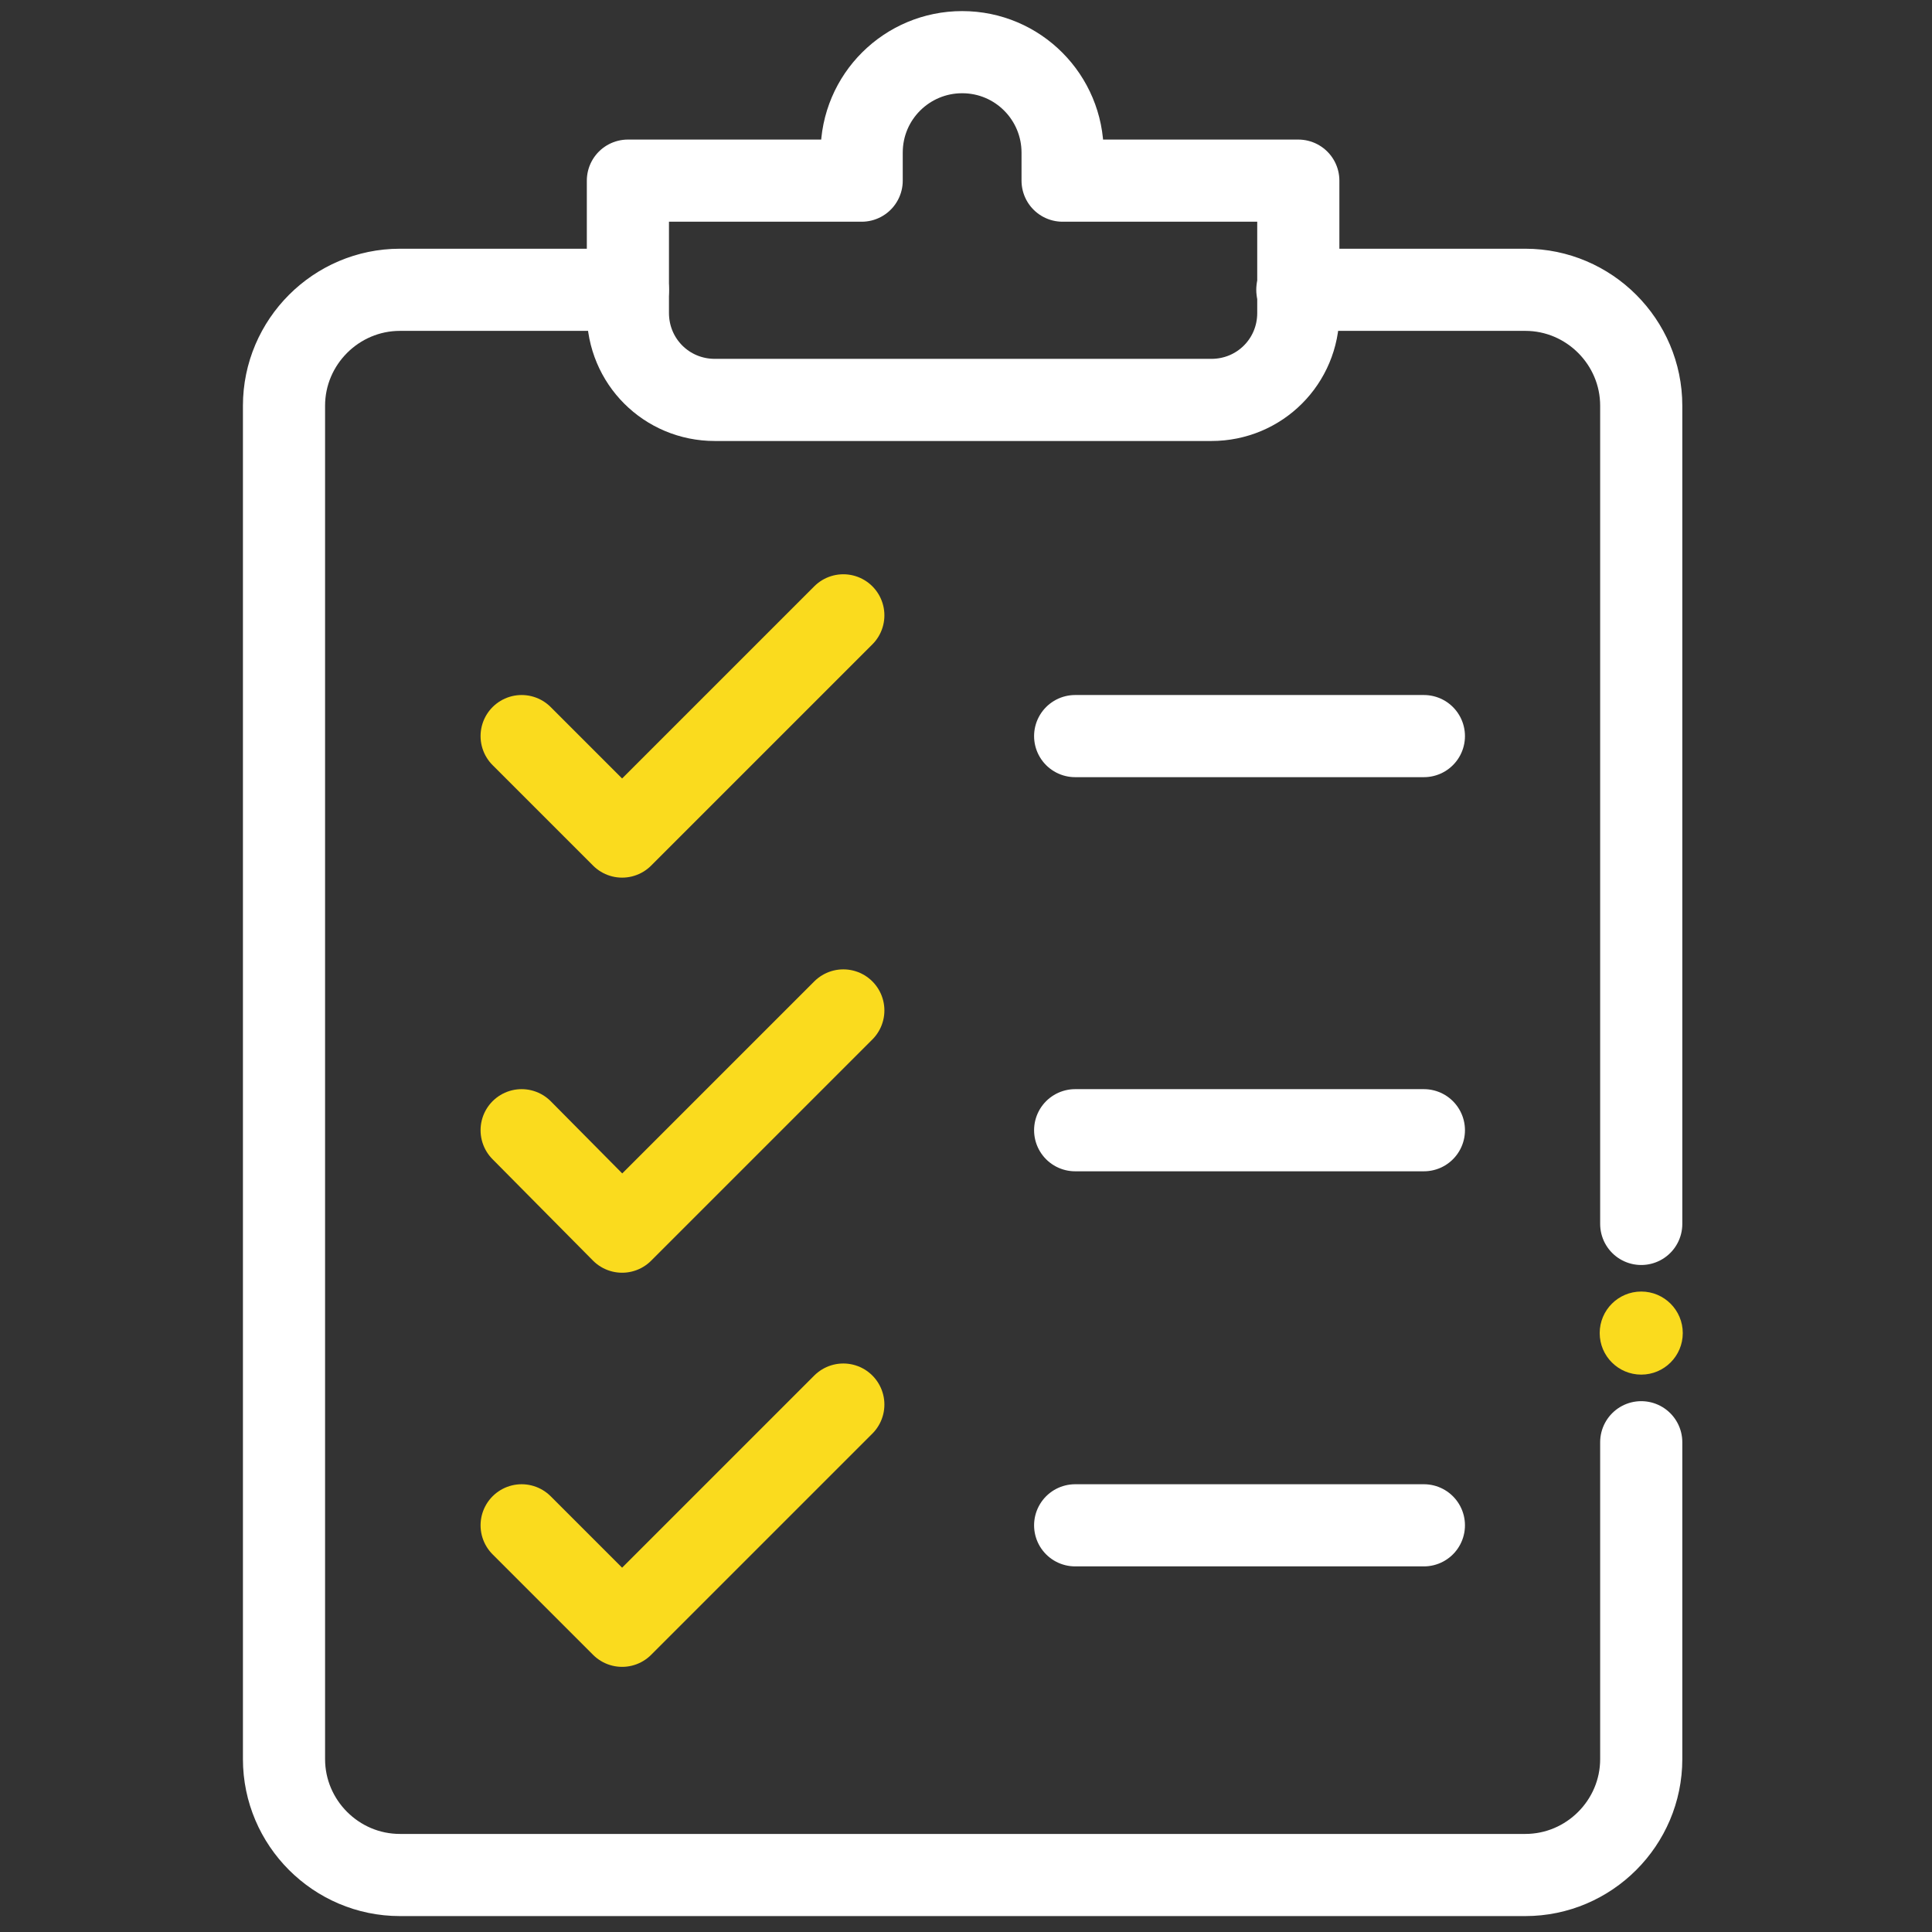 <?xml version="1.0" encoding="utf-8"?>
<!-- Generator: Adobe Illustrator 23.0.1, SVG Export Plug-In . SVG Version: 6.00 Build 0)  -->
<svg version="1.1" xmlns="http://www.w3.org/2000/svg" xmlns:xlink="http://www.w3.org/1999/xlink" x="0px" y="0px"
	 viewBox="0 0 200 200" style="enable-background:new 0 0 200 200;" xml:space="preserve">
<rect x="0" y="0" width="200" height="200" fill="#333333" stroke="none"/>
<style type="text/css">
	.st0{display:none;}
	.st1{display:inline;}
	.st2{display:inline;fill:none;stroke:#FF0202;stroke-width:0.283;stroke-miterlimit:10;}
	.st3{display:inline;fill:#FFFFFF;}
	.st4{display:inline;fill:#F4D822;}
	.st5{stroke:#FB3600;stroke-width:0.283;stroke-linecap:round;stroke-miterlimit:10;}
	.st6{fill:none;stroke:#FFFFFF;stroke-width:0.283;stroke-linecap:round;stroke-linejoin:round;stroke-miterlimit:10;}
	.st7{fill:#BCFF55;stroke:#FFFFFF;stroke-width:0.283;stroke-linecap:round;stroke-linejoin:round;stroke-miterlimit:10;}
	.st8{fill:none;stroke:#FFFFFF;stroke-width:8.504;stroke-linecap:round;stroke-linejoin:round;stroke-miterlimit:10;}
	.st9{fill:#FADB1E;}
	.st10{fill:none;stroke:#FADB1E;stroke-width:8.504;stroke-linecap:round;stroke-linejoin:round;stroke-miterlimit:10;}
	.st11{fill:#FFFFFF;}
	.st12{display:inline;fill:#FADB1E;}
	
		.st13{display:inline;fill:none;stroke:#FADB1E;stroke-width:8.504;stroke-linecap:round;stroke-linejoin:round;stroke-miterlimit:10;}
	.st14{fill:#98E8FF;}
</style>
<g id="Слой_2" class="st0">
	<rect y="0" class="st1" width="200" height="200"/>
	<rect y="-0.3" class="st2" width="5.7" height="200"/>
	<rect x="194.3" y="-0.3" class="st2" width="5.7" height="200"/>
	
		<rect x="97.2" y="-97.4" transform="matrix(-1.836970e-16 1 -1 -1.836970e-16 102.569 -97.431)" class="st2" width="5.7" height="200"/>
	
		<rect x="97.2" y="96.9" transform="matrix(-1.836970e-16 1 -1 -1.836970e-16 296.9 96.9)" class="st2" width="5.7" height="200"/>
</g>
<g id="Слой_1" class="st0">
	<path class="st3" d="M54.1,189.4c-0.7-0.7-1.7-1.1-2.8-1.1c-1,0-2,0.4-2.8,1.1c-0.7,0.7-1.1,1.7-1.1,2.8c0,1,0.4,2,1.1,2.8
		c0.7,0.7,1.7,1.1,2.8,1.1c1,0,2-0.4,2.8-1.1c0.7-0.7,1.1-1.7,1.1-2.8C55.3,191.1,54.9,190.1,54.1,189.4z"/>
	<path class="st3" d="M19.4,143.4c-1.5-1.6-3.9-1.7-5.5-0.2l0,0c-1.6,1.5-1.7,3.9-0.2,5.5c0.8,0.8,1.8,1.3,2.9,1.3
		c0.9,0,1.9-0.3,2.7-1l0,0C20.8,147.5,20.9,145,19.4,143.4z"/>
	<path class="st3" d="M186.5,137.1c-4.6-7.2-13.8-9.8-21.5-5.9L125.4,151c-1.9,1-2.7,3.3-1.7,5.2c1,1.9,3.3,2.7,5.2,1.7l39.6-19.8
		c4.1-2,8.9-0.7,11.4,3.1c1.3,2.1,1.7,4.5,1.1,6.9c-0.6,2.4-2.1,4.4-4.3,5.5l-53.2,29c-6.6,3.6-14,5.5-21.5,5.5H67.4
		c-2.2,0-3.9,1.7-3.9,3.9c0,2.2,1.7,3.9,3.9,3.9H102c8.8,0,17.5-2.2,25.2-6.4l53.2-29c4-2.2,7-6,8.1-10.4
		C189.7,145.7,188.9,140.9,186.5,137.1z"/>
	<path class="st3" d="M110.3,151.4L94,138.5c-8.5-6.7-19.1-10.4-29.9-10.4h-28c0-2.2-1.7-3.9-3.9-3.9H3.9c-2.2,0-3.9,1.7-3.9,3.9
		c0,2.2,1.7,3.9,3.9,3.9h24.4v60.2H3.9c-2.2,0-3.9,1.7-3.9,3.9c0,2.2,1.7,3.9,3.9,3.9h28.3c2.2,0,3.9-1.7,3.9-3.9v-60.2h28
		c9,0,17.9,3.1,25,8.7l16.3,12.9c1.9,1.5,2.9,3.9,2.5,6.3c-0.3,2.4-1.9,4.4-4.2,5.4c-2.1,0.9-4.5,0.6-6.4-0.6l-20.9-13.9
		c-1.8-1.2-4.2-0.7-5.4,1.1c-1.2,1.8-0.7,4.2,1.1,5.4l20.9,13.9c2.4,1.6,5.3,2.4,8.1,2.4c1.9,0,3.7-0.4,5.5-1.1
		c4.9-2,8.2-6.3,9-11.5C116.4,159.8,114.4,154.7,110.3,151.4z"/>
	<path class="st3" d="M196.1,68h-24.4V7.8h24.4c2.2,0,3.9-1.7,3.9-3.9c0-2.2-1.7-3.9-3.9-3.9h-28.3c-2.2,0-3.9,1.7-3.9,3.9v60.2h-28
		c-9,0-17.9-3.1-25-8.7L94.6,42.4c-1.9-1.5-2.9-3.9-2.5-6.3c0.3-2.4,1.9-4.4,4.2-5.4c2.1-0.9,4.5-0.6,6.4,0.6l20.9,13.9
		c1.8,1.2,4.2,0.7,5.4-1.1c1.2-1.8,0.7-4.2-1.1-5.4l-20.9-13.9c-4-2.7-9.1-3.2-13.6-1.4c-4.9,2-8.2,6.3-9,11.5
		c-0.7,5.2,1.3,10.3,5.4,13.5L106,61.5c8.5,6.7,19.1,10.4,29.9,10.4h28c0,2.2,1.7,3.9,3.9,3.9h28.3c2.2,0,3.9-1.7,3.9-3.9
		C200,69.7,198.3,68,196.1,68z"/>
	<path class="st3" d="M152.8,5.1C152,4.4,151,3.9,150,3.9s-2,0.4-2.8,1.1c-0.7,0.7-1.1,1.7-1.1,2.8c0,1,0.4,2,1.1,2.8
		c0.7,0.7,1.7,1.1,2.8,1.1s2-0.4,2.8-1.1c0.7-0.7,1.1-1.7,1.1-2.8C153.9,6.8,153.5,5.8,152.8,5.1z"/>
	<path class="st3" d="M133.2,3.9H98c-8.8,0-17.5,2.2-25.2,6.4l-53.2,29c-4,2.2-7,6-8.1,10.4c-1.1,4.4-0.4,9.2,2.1,13.1
		c3.2,5,8.5,7.7,14,7.7c2.5,0,5.1-0.6,7.5-1.8L74.6,49c1.9-1,2.7-3.3,1.7-5.2c-1-1.9-3.3-2.7-5.2-1.7L31.5,61.9
		c-4.1,2-8.9,0.7-11.4-3.1c-1.3-2.1-1.7-4.5-1.1-6.9c0.6-2.4,2.1-4.4,4.3-5.5l53.2-29c6.6-3.6,14-5.5,21.5-5.5h35.2
		c2.2,0,3.9-1.7,3.9-3.9C137.1,5.7,135.4,3.9,133.2,3.9z"/>
	<path class="st3" d="M188.1,49.6c-1.5-1.6-3.9-1.7-5.5-0.2l0,0c-1.6,1.5-1.7,3.9-0.2,5.5c0.8,0.8,1.8,1.3,2.9,1.3
		c0.9,0,1.9-0.3,2.6-1l0,0C189.4,53.6,189.5,51.2,188.1,49.6z"/>
	<path class="st4" d="M110.8,77.3c-3.9,0-7.7,1.2-10.8,3.5c-3.1-2.3-6.9-3.5-10.8-3.5c-10.4,0-18.8,8.6-18.8,19.2
		c0,6.2,4.6,13.2,14.2,21.4c6.6,5.7,13,9.8,13.3,10c0.6,0.4,1.4,0.6,2.1,0.6c0.7,0,1.5-0.2,2.1-0.6c0.3-0.2,6.7-4.3,13.3-10
		c9.6-8.2,14.2-15.3,14.2-21.4C129.6,85.9,121.2,77.3,110.8,77.3z M100,119.9c-9.7-6.5-21.8-17.2-21.8-23.4c0-6.3,4.9-11.4,11-11.4
		c3,0,5.9,1.2,7.9,3.5c0.7,0.8,1.8,1.3,2.9,1.3c1.1,0,2.1-0.5,2.9-1.3c2.1-2.3,4.9-3.5,7.9-3.5c6.1,0,11,5.1,11,11.4
		C121.8,102.7,109.7,113.4,100,119.9z"/>
</g>
<g id="Слой_3" class="st0">
	<line class="st5" x1="33.8" y1="195.5" x2="100" y2="100"/>
	<circle class="st6" cx="100" cy="100.1" r="48.8"/>
	<rect x="100" y="149" class="st6" width="85.2" height="18.1"/>
	<path class="st7" d="M184.8,107.6c0.2-2.5,0.3-5,0.3-7.5s-0.1-5-0.3-7.5l-19.6-7c-1.7-7.7-4.8-15-8.9-21.5l8.9-18.8
		c-3.2-3.8-6.8-7.4-10.6-10.6l-18.8,8.9c-6.5-4.1-13.7-7.2-21.5-8.9l-7-19.6c-2.5-0.2-5-0.3-7.5-0.3s-5,0.1-7.5,0.3l-7,19.6
		c-7.7,1.7-15,4.8-21.5,8.9l-18.8-8.9c-3.8,3.2-7.4,6.8-10.6,10.6l8.9,18.8c-4.1,6.5-7.2,13.7-8.9,21.5l-19.6,7
		c-0.2,2.5-0.3,5-0.3,7.5s0.1,5,0.3,7.5l19.6,7c1.7,7.7,4.8,15,8.9,21.5l-8.9,18.8c3.2,3.8,6.8,7.4,10.6,10.6l18.8-8.9
		c6.5,4.1,13.7,7.2,21.5,8.9l7,19.6c2.5,0.2,5,0.3,7.5,0.3s5-0.1,7.5-0.3l7-19.6c7.7-1.7,15-4.8,21.5-8.9l18.8,8.9
		c3.8-3.2,7.4-6.8,10.6-10.6l-8.9-18.8c4.1-6.5,7.2-13.7,8.9-21.5L184.8,107.6z M100,149c-27,0-48.8-21.9-48.8-48.8
		S73,51.3,100,51.3s48.8,21.9,48.8,48.8S127,149,100,149z"/>
	<g class="st1">
		<g>
			<path class="st8" d="M51.4,156.8h-47V176h95.5"/>
			<path class="st8" d="M68.4,168.6c9.2,4.6,19.5,7.2,30.5,7.4h77.7v9.3l18.9-18.9l-18.9-18.9v9.3l-28.2,0
				c10.2-9.6,17.6-22.2,20.8-36.4l20.6-7.3c0.2-2.6,0.4-5.3,0.4-8s-0.1-5.3-0.4-8l-20.6-7.3c-1.8-8.3-5.1-16-9.5-22.9l9.4-19.8
				c-3.4-4.1-7.2-7.8-11.3-11.3l-19.8,9.4c-6.9-4.4-14.6-7.7-22.9-9.5l-7.3-20.6c-2.6-0.2-5.3-0.4-8-0.4s-5.3,0.1-8,0.4l-7.3,20.6
				c-8.3,1.8-16,5.1-22.9,9.5L42,35.8c-4.1,3.4-7.8,7.2-11.3,11.3l9.4,19.8c-4.4,6.9-7.7,14.6-9.5,22.9L10,97.1
				c-0.2,2.6-0.4,5.3-0.4,8s0.1,5.3,0.4,8l20.6,7.3c3.1,14.2,10.5,26.8,20.8,36.5 M62.3,140.6c-8.8-9.3-14.1-21.8-14.1-35.5
				c0-28.6,23.2-51.7,51.7-51.7s51.7,23.2,51.7,51.7c0,28.2-22.6,51.2-50.7,51.7l-2.1,0c-6.8-0.1-13.3-1.6-19.3-4.1"/>
			<g>
				<circle class="st9" cx="59.6" cy="162.9" r="4.3"/>
			</g>
			<g>
				<circle class="st9" cx="70.3" cy="147.5" r="4.3"/>
			</g>
		</g>
		<path class="st10" d="M116,99.6l2-21.3H81.8l2,21.3c0,7.7,5.4,14.1,12.5,15.7l-2.7,10.9l-9.1,9.6h30.1l-8.8-9.6l-3-10.8
			C110.3,114,116,107.5,116,99.6z"/>
	</g>
</g>
<g id="Слой_4" class="st0">
	<g class="st1">
		<path class="st9" d="M113.9,104c0.7,0.6,1.6,0.9,2.5,0.9c0.9,0,1.8-0.3,2.5-0.9c31.6-27.4,51.2-41.3,51.2-62.8
			c0-17-12.1-31.2-29-31.2c-11.1,0-19.7,6.4-25.2,16c-5.5-9.6-14-16-25.1-16c-13,0-23.8,8.4-27.6,21.4c-0.6,2.1,0.6,4.2,2.6,4.8
			c2.1,0.6,4.2-0.6,4.8-2.6c2.8-9.6,10.8-15.9,20.2-15.9c11.1,0,18.8,9.8,21.4,19c0.5,1.7,2,2.8,3.7,2.8c1.7,0,3.3-1.2,3.7-2.8
			c0.1-0.2,5.4-19,21.4-19c12.1,0,21.3,10.1,21.3,23.4c0,17.2-16.8,29.7-46,54.8C98.7,80.7,84.6,70,76.6,59.5
			c-1.3-1.7-3.7-2-5.4-0.7c-1.7,1.3-2,3.7-0.7,5.4C79.4,76,94.7,87.3,113.9,104z"/>
		<path class="st9" d="M66.5,44.1c-2.1,0-3.9,1.7-3.9,3.9s1.7,3.9,3.9,3.9s3.9-1.7,3.9-3.9S68.6,44.1,66.5,44.1z"/>
	</g>
	<g class="st1">
		<path class="st9" d="M20.4,111.6c-2.1,0-3.9,1.7-3.9,3.9s1.7,3.9,3.9,3.9s3.9-1.7,3.9-3.9S22.5,111.6,20.4,111.6z"/>
		<g>
			<path class="st8" d="M27.7,169.6H5.1V100h22.7c4.4,0,8,3.6,8,8v53.6C35.7,166,32.2,169.6,27.7,169.6z"/>
			<path class="st8" d="M35.7,108h34.1l31.5,16.2l26.4-0.2c6,0,10.8,4.8,10.8,10.8c0,6-4.8,10.8-10.8,10.8"/>
			<path class="st8" d="M88.8,145.6l39.9-0.1l52.1-16.8c1.1-0.4,2.4-0.6,3.7-0.6c6,0,10.8,4.8,10.8,10.8c0,4.1-2.3,7.7-5.7,9.5
				l-75.1,33c-11.2,5.2-26.4,5.7-34.8,0c-6-4.1-28.6-19.7-43.9-19.7"/>
		</g>
	</g>
</g>
<g id="Слой_5" class="st0">
	<path class="st11" d="M137,23.4l-50.9,0c-1.7,0-3.1,1.4-3.2,3.1c-0.1,3.8-0.7,21.9-0.7,22.2c0,0,0,0,0,0c0,4.4-1.2,7.6-3.8,10.2
		c-5.4,5.4-8.1,11.1-8.2,17.9c-5.5,0.2-10.1,2-15.1,6l-22.5,0c-1.8,0-3.2,1.4-3.2,3.2l0,57.7c0,1.7,1.4,3.1,3.1,3.2c0,0,0.1,0,0.1,0
		c0,0,37.5,0,37.6,0v1.6c0,6.2,5,11.1,11.1,11.1c2.9,0,5.8-1.1,8-3.4c2.1,2.2,5,3.4,8,3.4c3,0,5.9-1.2,8-3.4c2.1,2.2,5,3.4,8,3.4
		c2.9,0,5.8-1.1,8-3.4c2.1,2.2,5,3.4,8,3.4c6.1,0,11.1-5,11.1-11.1v-1.6h1.6c6.1,0,11.1-5,11.1-11.1c0-3-1.2-5.8-3.3-8
		c2.2-2.1,3.3-5,3.3-8c0-3.1-1.3-5.9-3.4-8c2.2-2.2,3.4-5,3.4-8c0-3-1.2-5.8-3.4-8c2.1-2.1,3.4-4.9,3.4-8c0-6.2-5-11.1-11.1-11.1
		h-1.6c0-31.4,0,8.4,0-50.2C140.2,24.8,138.7,23.4,137,23.4z M35.7,140.4l0-51.3H53l0,51.3L35.7,140.4z M81.2,153.1
		c-2.6,0-4.8-2.1-4.8-4.8v-15.9c0-2.6,2.1-4.8,4.8-4.8c2.6,0,4.8,2.1,4.8,4.8v15.9C86,151,83.9,153.1,81.2,153.1z M97.2,153.1
		c-2.6,0-4.8-2.1-4.8-4.8v-15.9c0-2.6,2.1-4.8,4.8-4.8c2.6,0,4.8,2.1,4.8,4.8c0,0,0,0,0,0v15.9C101.9,151,99.8,153.1,97.2,153.1z
		 M113.1,153.1c-2.6,0-4.8-2.1-4.8-4.8v-15.9c0-2.6,2.1-4.8,4.8-4.8c2.6,0,4.8,2.1,4.8,4.8c0,0,0,0,0,0v15.9
		C117.9,151,115.7,153.1,113.1,153.1z M129,153.1c-2.6,0-4.8-2.1-4.8-4.8v-15.9c0-2.6,2.1-4.8,4.8-4.8c2.7,0,4.8,2.2,4.8,4.8l0,15.9
		C133.8,151,131.6,153.1,129,153.1z M146.5,135.6c0,2.6-2.1,4.8-4.8,4.8h-1.6v-8c0-0.5,0-1.1-0.1-1.6l1.7,0c0,0,0,0,0,0h0
		C144.4,130.8,146.5,133,146.5,135.6z M146.5,87.9c0,2.6-2.1,4.8-4.8,4.8l-20.7,0c-1.8,0-3.2,1.4-3.2,3.2c0,1.8,1.4,3.2,3.2,3.2
		h20.7c2.6,0,4.8,2.1,4.8,4.8s-2.1,4.8-4.8,4.8l-20.7,0c-1.8,0-3.2,1.4-3.2,3.2c0,1.8,1.4,3.2,3.2,3.2l20.7,0c2.6,0,4.8,2.1,4.8,4.8
		c0,1.3-0.5,2.5-1.4,3.4c-2.1,2.1-4.5,1.1-8.3,1.4c-2.1-2.1-4.9-3.2-7.8-3.2c-3,0-5.8,1.2-8,3.3c-2.1-2.2-5-3.3-8-3.3
		c-3.1,0-5.9,1.3-8,3.4c-4.4-4.5-11.6-4.5-15.9,0c-2.2-2.2-5-3.3-8-3.3c-6.1,0-11.1,5-11.1,11.1v8l-10.7,0l0-53
		c3.7-2.9,6.8-4.2,10.7-4.3l0,12.7c0,7,5.7,12.7,12.7,12.7c7,0,12.7-5.7,12.7-12.7l0-12.7c8.2,0,40.2,0,46.2,0
		C144.4,83.1,146.5,85.2,146.5,87.9z M133.8,76.7l-38.2,0v-3.2c0-1.8-1.4-3.2-3.2-3.2c-1.8,0-3.2,1.4-3.2,3.2l0,22.3
		c0,3.5-2.9,6.4-6.4,6.4c-3.5,0-6.4-2.9-6.4-6.4c0-4.6,0-13.7,0-18.3c0-5.3,2-9.7,6.4-14.1c3.2-3.2,5-6.9,5.5-11.5l45.4,0.6
		C133.8,81.7,133.8,75.9,133.8,76.7z M133.8,46.1l-45.1-0.6l0.5-15.8l44.7,0L133.8,46.1z"/>
	<g class="st1">
		<g>
			<g>
				<path class="st8" d="M62.6,111.4l0.2,0.2c3.7,3.7,3.7,9.6,0,13.3l-12.9,12.9c-3.7,3.7-9.6,3.7-13.3,0l-0.2-0.2
					c-3.7-3.7-3.7-9.6,0-13.3l12.9-12.9C53,107.7,59,107.7,62.6,111.4z"/>
				<path class="st8" d="M76.2,124.9l0.2,0.2c3.7,3.7,3.7,9.6,0,13.3l-12.9,12.9c-3.7,3.7-9.6,3.7-13.3,0l-0.2-0.2
					c-3.7-3.7-3.7-9.6,0-13.3l12.9-12.9C66.6,121.2,72.5,121.2,76.2,124.9z"/>
				<path class="st8" d="M103.3,152l0.2,0.2c3.7,3.7,3.7,9.6,0,13.3l-12.9,12.9c-3.7,3.7-9.6,3.7-13.3,0l-0.2-0.2
					c-3.7-3.7-3.7-9.6,0-13.3L90,152C93.6,148.3,99.6,148.3,103.3,152z"/>
				<path class="st8" d="M89.7,138.5l0.2,0.2c3.7,3.7,3.7,9.6,0,13.3L77,164.9c-3.7,3.7-9.6,3.7-13.3,0l-0.2-0.2
					c-3.7-3.7-3.7-9.6,0-13.3l12.9-12.9C80.1,134.8,86,134.8,89.7,138.5z"/>
			</g>
			<path class="st8" d="M94.6,174.4l3.9,3.9c3.7,3.7,9.6,3.7,13.3,0l0.2-0.2c3.7-3.7,3.7-9.6,0-13.3c3.7,3.7,9.6,3.7,13.3,0l0.2-0.2
				c3.7-3.7,3.7-9.6,0-13.3c3.7,3.7,9.6,3.7,13.3,0l0.2-0.2c3.7-3.7,3.7-9.6,0-13.3c3.7,3.7,9.6,3.7,13.3,0l0.2-0.2
				c3.7-3.7,3.7-9.6,0-13.3l-41.8-41.8"/>
			<path class="st8" d="M184.8,83.8l9.2-9.2l-43-43c0,0-11.9,11.9-18.8,18.8c-9.1,9.1-25.4,3.2-32.7,10.5
				C94.4,66,80.9,79.4,80.9,79.4c-4.5,4.5-4.5,11.8,0,16.3l0.1,0.1c4.5,4.5,11.8,4.5,16.3,0l19.2-19.2"/>
			<line class="st8" x1="148.5" y1="120" x2="165.5" y2="103"/>
			<line class="st8" x1="132.2" y1="50.4" x2="165.5" y2="83.8"/>
			<line class="st8" x1="139.1" y1="137.7" x2="121.7" y2="120.3"/>
			<line class="st8" x1="125.6" y1="151.3" x2="108.1" y2="133.8"/>
			<line class="st8" x1="112" y1="164.8" x2="106.3" y2="159.1"/>
			<line class="st8" x1="34.9" y1="95.6" x2="74.1" y2="56.3"/>
			<line class="st8" x1="34.9" y1="114.8" x2="40.3" y2="120.1"/>
			<path class="st8" d="M94.4,66c-10.2-10.2-20.3-9.6-20.3-9.6L54.4,36.6L5.6,85.4l10.1,10.1"/>
		</g>
		<circle class="st9" cx="175.2" cy="93.4" r="5.1"/>
		<circle class="st9" cx="25.3" cy="105.2" r="5.1"/>
		<circle class="st9" cx="27.4" cy="82.9" r="5.1"/>
		<circle class="st9" cx="172.2" cy="72" r="5.1"/>
	</g>
</g>
<g id="Слой_6" class="st0">
	<g class="st1">
		<path class="st8" d="M57.1,88.8H17.7v105.2h39.4c4.4,0,8-3.6,8-8V96.8C65.1,92.4,61.5,88.8,57.1,88.8z"/>
		<path class="st8" d="M65.1,181.2c8.4,0,26.7,12.9,40,12.9s55.2,0,55.2,0c5.8,0,10.4-4.7,10.4-10.4V181c0-5.8-4.7-10.4-10.4-10.4h9
			c5.8,0,10.4-4.7,10.4-10.4v-2.7c0-5.8-4.7-10.4-10.4-10.4h1c5.8,0,10.4-4.7,10.4-10.4v-2.7c0-5.8-4.7-10.4-10.4-10.4
			c5.8,0,10.4-4.7,10.4-10.4v-2.7c0-5.8-4.7-10.4-10.4-10.4h-59.7"/>
		<line class="st8" x1="169.3" y1="147" x2="155.6" y2="147"/>
		<line class="st8" x1="170.3" y1="123.5" x2="155.6" y2="123.5"/>
		<line class="st8" x1="160.3" y1="170.5" x2="153.3" y2="170.5"/>
		<path class="st8" d="M65.1,100c29.2,0,46.9-43.9,46.9-57.8c41.5,0,15.8,57.8,15.8,57.8"/>
	</g>
	<circle class="st12" cx="41.4" cy="169.3" r="4.3"/>
	<line class="st13" x1="117" y1="30.2" x2="117" y2="5.4"/>
	<line class="st13" x1="92.3" y1="40.2" x2="74.8" y2="22.7"/>
	<line class="st13" x1="142" y1="40.2" x2="159.6" y2="22.7"/>
</g>
<g id="Слой_7">
	<g>
		<g class="st0">
			<g class="st1">
				<g>
					<path class="st14" d="M158.2,24.3h-17.7v-6.2c0-3.2-2.6-5.8-5.8-5.8h-18.3C114,5.6,107.5,0.8,100,0.8S86,5.6,83.6,12.4H64.9
						c-3.2,0-5.8,2.6-5.8,5.8v6.2H41.8c-9.6,0-17.3,7.8-17.3,17.3v139.1c0,9.6,7.8,17.3,17.3,17.3h116.4c9.6,0,17.3-7.8,17.3-17.3
						V41.7C175.5,32.1,167.8,24.3,158.2,24.3z M70.7,23.9h17.7c3.2,0,5.8-2.6,5.8-5.8c0-3.2,2.6-5.8,5.8-5.8s5.8,2.6,5.8,5.8
						c0,3.2,2.6,5.8,5.8,5.8h17.3v6.2c0,3.2-2.6,5.8-5.8,5.8H76.5c-3.2,0-5.8-2.6-5.8-5.8V23.9z M164,180.8c0,3.2-2.6,5.8-5.8,5.8
						H41.8c-3.2,0-5.8-2.6-5.8-5.8V41.7c0-3.2,2.6-5.8,5.8-5.8h18.3c2.4,6.7,8.8,11.6,16.3,11.6h46.6c7.5,0,14-4.8,16.3-11.6h18.7
						c3.2,0,5.8,2.6,5.8,5.8V180.8z"/>
				</g>
			</g>
			<g class="st1">
				<g>
					<path class="st14" d="M92.6,101.2c-2.2-2.3-5.9-2.3-8.2-0.1L65,120.2l-7.5-7.5c-2.3-2.3-5.9-2.3-8.2,0c-2.3,2.3-2.3,5.9,0,8.2
						l11.6,11.6c1.1,1.1,2.6,1.7,4.1,1.7c1.5,0,2.9-0.6,4.1-1.7l23.5-23.1C94.8,107.1,94.8,103.5,92.6,101.2z"/>
				</g>
			</g>
			<g class="st1">
				<g>
					<path class="st14" d="M92.6,141.7c-2.2-2.3-5.9-2.3-8.2-0.1L65,160.7l-7.5-7.5c-2.3-2.3-5.9-2.3-8.2,0s-2.3,5.9,0,8.2
						l11.6,11.6c1.1,1.1,2.6,1.7,4.1,1.7c1.5,0,2.9-0.6,4.1-1.7l23.5-23.1C94.8,147.6,94.8,143.9,92.6,141.7z"/>
				</g>
			</g>
			<g class="st1">
				<g>
					<path class="st14" d="M80.6,83.8l-7.5-7.5l7.5-7.5c2.3-2.3,2.3-5.9,0-8.2c-2.3-2.3-5.9-2.3-8.2,0l-7.5,7.5l-7.5-7.5
						c-2.3-2.3-5.9-2.3-8.2,0s-2.3,5.9,0,8.2l7.5,7.5l-7.5,7.5c-2.3,2.3-2.3,5.9,0,8.2c2.3,2.3,5.9,2.3,8.2,0l7.5-7.5l7.5,7.5
						c2.3,2.3,5.9,2.3,8.2,0C82.8,89.7,82.8,86.1,80.6,83.8z"/>
				</g>
			</g>
			<g class="st1">
				<g>
					<path class="st14" d="M146.6,70.6h-35.1c-3.2,0-5.8,2.6-5.8,5.8s2.6,5.8,5.8,5.8h35.1c3.2,0,5.8-2.6,5.8-5.8
						S149.8,70.6,146.6,70.6z"/>
				</g>
			</g>
			<g class="st1">
				<g>
					<path class="st14" d="M146.6,111h-35.1c-3.2,0-5.8,2.6-5.8,5.8c0,3.2,2.6,5.8,5.8,5.8h35.1c3.2,0,5.8-2.6,5.8-5.8
						C152.4,113.6,149.8,111,146.6,111z"/>
				</g>
			</g>
			<g class="st1">
				<g>
					<path class="st14" d="M146.6,151.5h-35.1c-3.2,0-5.8,2.6-5.8,5.8s2.6,5.8,5.8,5.8h35.1c3.2,0,5.8-2.6,5.8-5.8
						S149.8,151.5,146.6,151.5z"/>
				</g>
			</g>
		</g>
		<g>
			<path class="st8" d="M169.9,126.7V42c0-6.6-5.4-12-12-12h-23.6"/>
			<path class="st8" d="M65,30H41.4c-6.6,0-12,5.4-12,12v140.1c0,6.6,5.4,12,12,12h116.5c6.6,0,12-5.4,12-12v-32.8"/>
			<path class="st8" d="M110,18.7v-2.9c0-5.7-4.6-10.4-10.4-10.4c-5.7,0-10.4,4.6-10.4,10.4v2.9H65v13.7c0,5,4,9,9,9h51.4
				c5,0,9-4,9-9V18.7H110z"/>
			<circle class="st9" cx="169.9" cy="138" r="4.3"/>
		</g>
		<g>
			<polyline class="st10" points="54,157.9 64.4,168.3 87.3,145.4 			"/>
			<line class="st8" x1="111.3" y1="157.9" x2="147.4" y2="157.9"/>
		</g>
		<g>
			<polyline class="st10" points="54,117 64.4,127.5 87.3,104.6 			"/>
			<line class="st8" x1="111.3" y1="117" x2="147.4" y2="117"/>
		</g>
		<g>
			<polyline class="st10" points="54,76.2 64.4,86.6 87.3,63.7 			"/>
			<line class="st8" x1="111.3" y1="76.2" x2="147.4" y2="76.2"/>
		</g>
	</g>
</g>
</svg>

